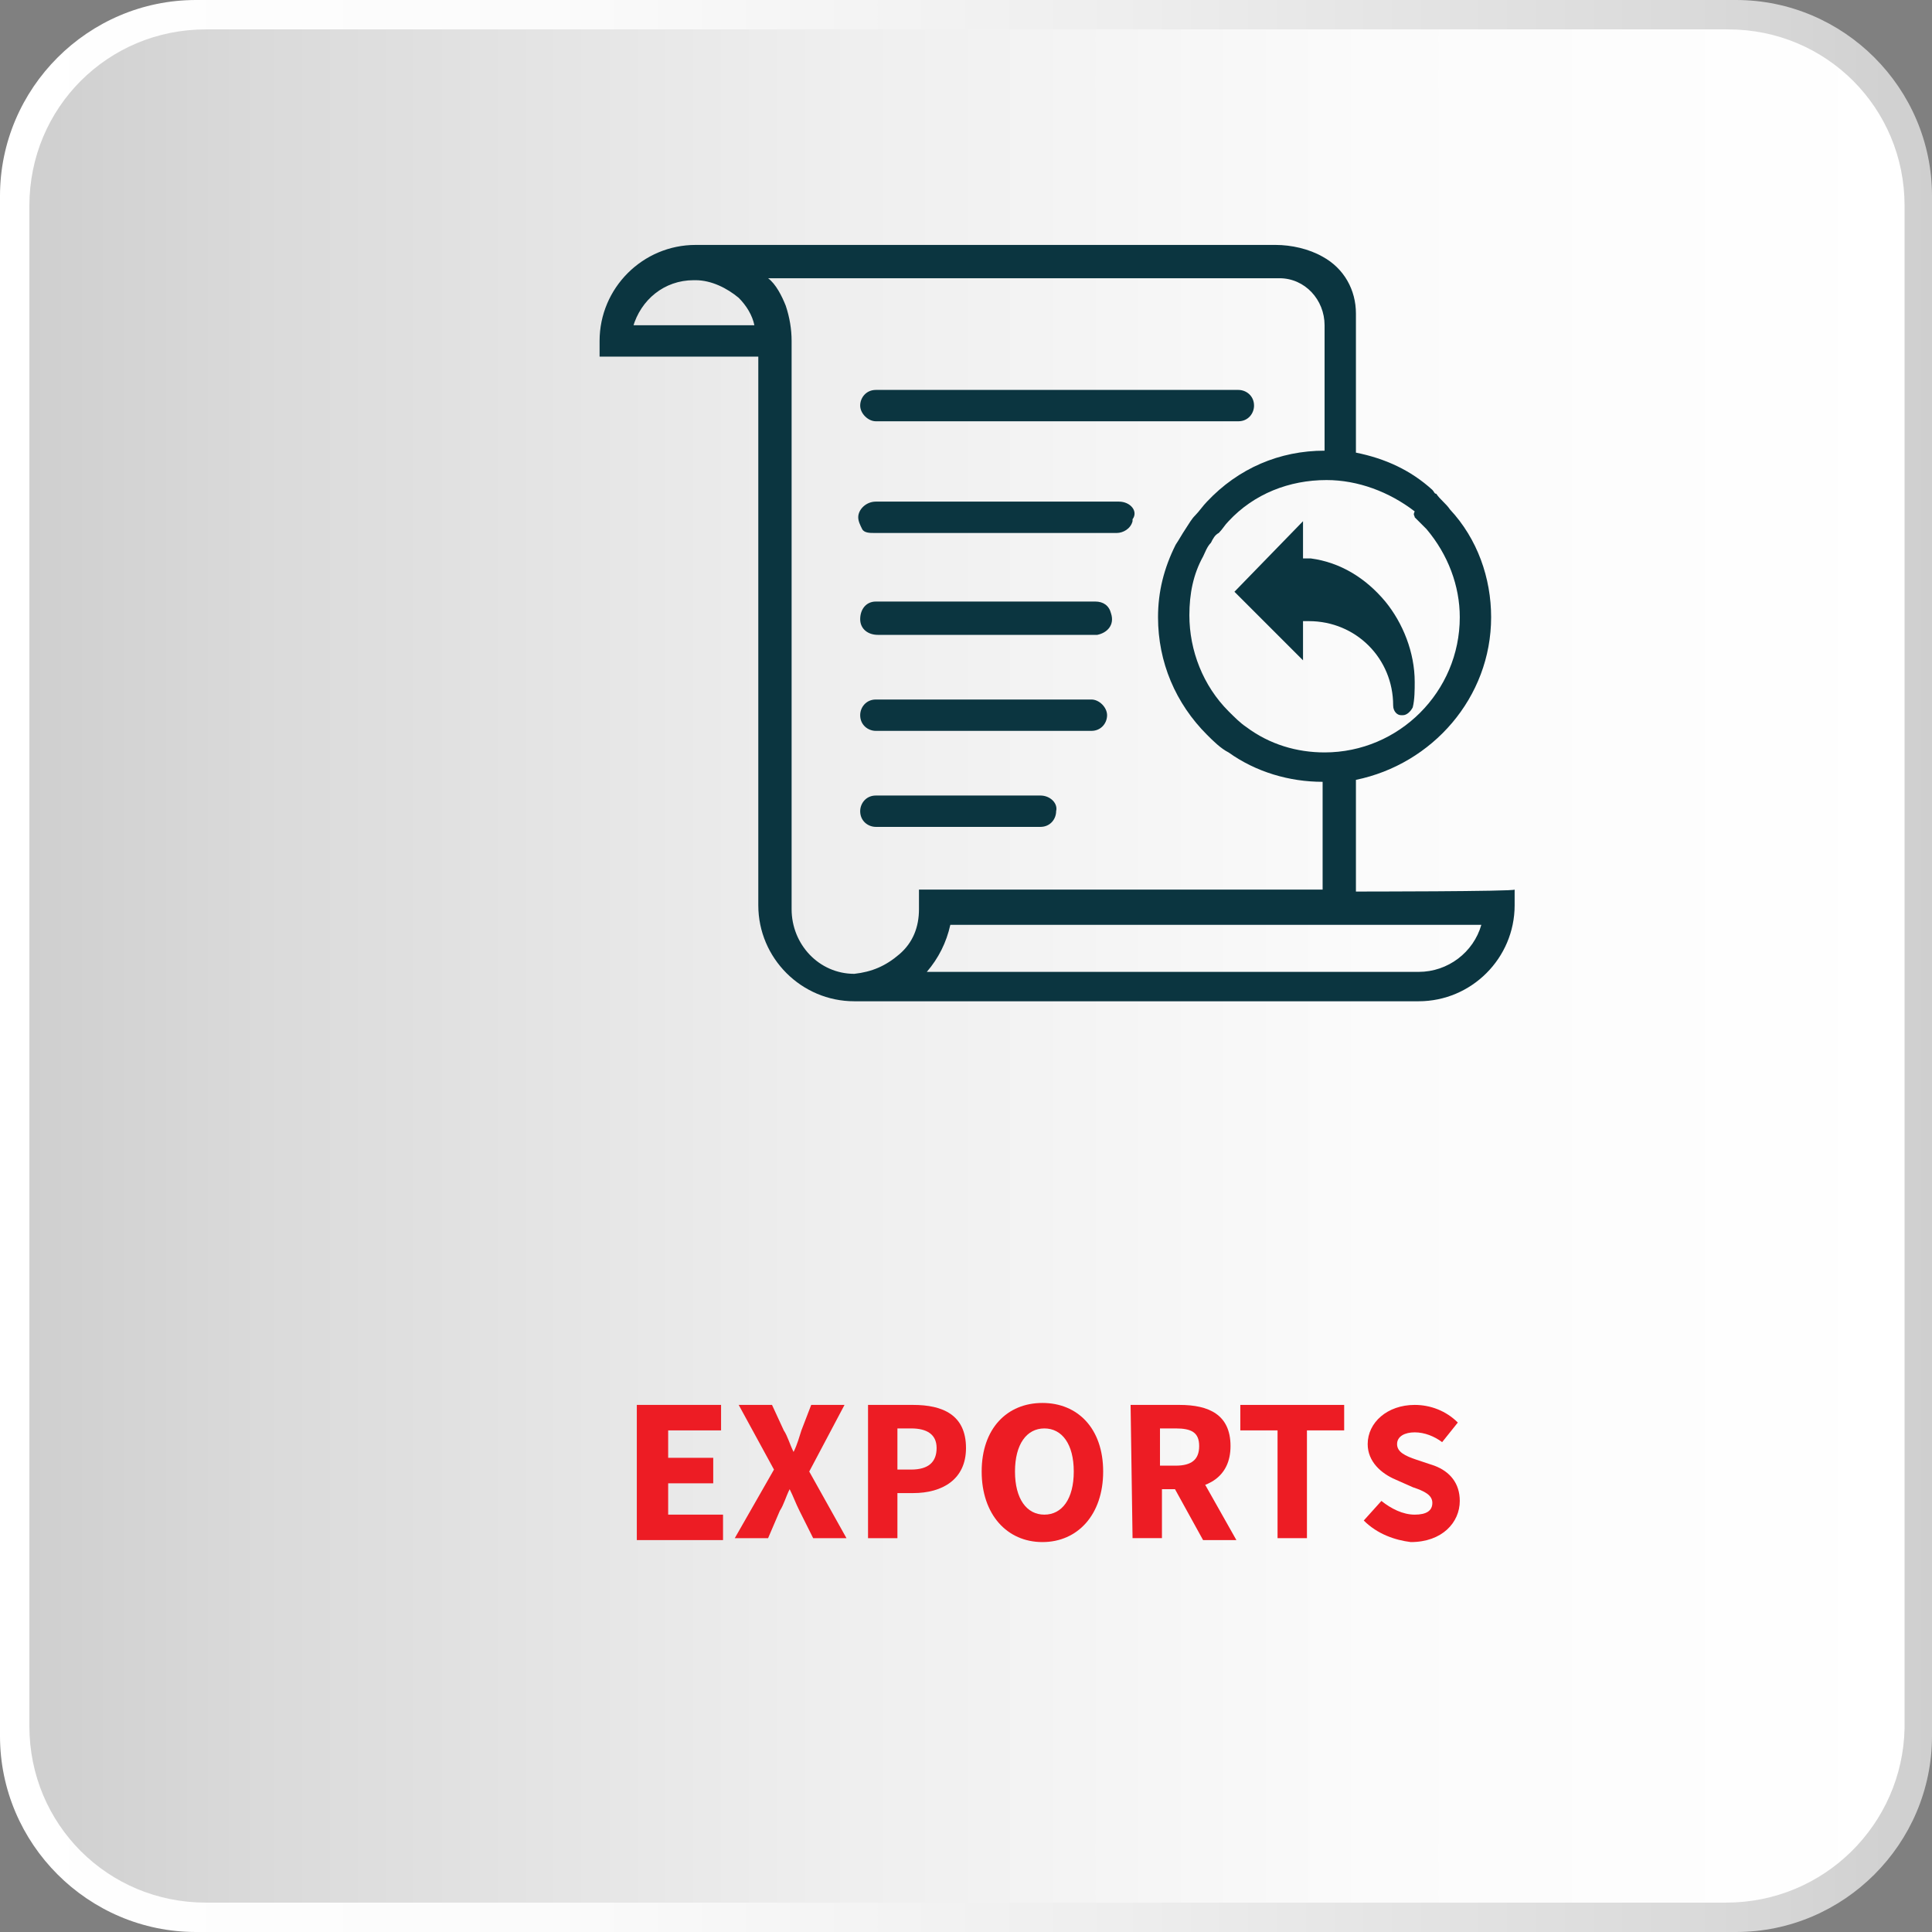 <?xml version="1.0" encoding="utf-8"?>
<!-- Generator: Adobe Illustrator 26.3.1, SVG Export Plug-In . SVG Version: 6.00 Build 0)  -->
<svg version="1.1" id="Layer_1" xmlns="http://www.w3.org/2000/svg" xmlns:xlink="http://www.w3.org/1999/xlink" x="0px" y="0px"
	 viewBox="0 0 98.6 98.6" style="enable-background:new 0 0 98.6 98.6;" xml:space="preserve">
<rect x="0" y="0" width="98.6" height="98.6" fill="#808080" stroke="none"/>
<style type="text/css">
	.st0{fill:url(#SVGID_1_);}
	.st1{fill:url(#SVGID_00000023277929447150192380000001887548990586966974_);}
	.st2{fill:#0B3540;}
	.st3{fill:#ED1C24;}
</style>
<g>
	<g>
		
			<linearGradient id="SVGID_1_" gradientUnits="userSpaceOnUse" x1="0" y1="717.3" x2="98.6" y2="717.3" gradientTransform="matrix(1 0 0 1 0 -668)">
			<stop  offset="0" style="stop-color:#FFFFFF"/>
			<stop  offset="0.284" style="stop-color:#FBFBFB"/>
			<stop  offset="0.579" style="stop-color:#EEEEEE"/>
			<stop  offset="0.877" style="stop-color:#DADADA"/>
			<stop  offset="1" style="stop-color:#CFCFCF"/>
		</linearGradient>
		<path class="st0" d="M88.6,98.6H10c-5.5,0-10-4.5-10-10V10C0,4.5,4.5,0,10,0h78.6c5.5,0,10,4.5,10,10v78.6
			C98.6,94.1,94.1,98.6,88.6,98.6z"/>
	</g>
	
		<linearGradient id="SVGID_00000132053672514020399430000001018590242683011498_" gradientUnits="userSpaceOnUse" x1="1.5" y1="717.3" x2="97.2" y2="717.3" gradientTransform="matrix(1 0 0 1 0 -668)">
		<stop  offset="0" style="stop-color:#CFCFCF"/>
		<stop  offset="0.123" style="stop-color:#DADADA"/>
		<stop  offset="0.421" style="stop-color:#EEEEEE"/>
		<stop  offset="0.716" style="stop-color:#FBFBFB"/>
		<stop  offset="1" style="stop-color:#FFFFFF"/>
	</linearGradient>
	<path style="fill:url(#SVGID_00000132053672514020399430000001018590242683011498_);" d="M88.1,97.1H10.5c-5,0-9-4-9-9V10.5
		c0-5,4-9,9-9h77.7c5,0,9,4,9,9v77.7C97.1,93.1,93.1,97.1,88.1,97.1z"/>
</g>
<g>
	<path class="st2" d="M69.2,45.5v-5.7c3.9-0.8,6.9-4.2,6.9-8.3c0-2-0.7-4-2.1-5.5c-0.2-0.3-0.5-0.5-0.7-0.8c-0.1,0-0.1-0.1-0.2-0.2
		c-1.1-1-2.4-1.6-3.9-1.9V16c0-1.2-0.6-2.3-1.7-2.9l0,0c-0.7-0.4-1.6-0.6-2.4-0.6l0,0H35.5l0,0c-2.7,0-4.9,2.2-4.9,4.9v0.8h8.1v28
		c0,2.7,2.2,4.9,4.9,4.9l0,0h28.8l0,0c2.7,0,4.9-2.2,4.9-4.9v-0.8C77.3,45.5,69.2,45.5,69.2,45.5z M32.3,16.7
		c0.4-1.4,1.6-2.4,3.1-2.4l0,0l0,0h0.1c0.8,0,1.6,0.4,2.2,0.9c0.4,0.4,0.7,0.9,0.8,1.4h-6.2V16.7z M72.2,26.4
		c0.2,0.2,0.4,0.4,0.6,0.6c1.1,1.3,1.7,2.9,1.7,4.5c0,3.8-3.1,6.9-6.9,6.9c-1.4,0-2.8-0.4-4-1.3c-0.3-0.2-0.6-0.5-0.9-0.8
		c-1.3-1.3-2-3.1-2-4.9c0-1.1,0.2-2.1,0.7-3c0.1-0.2,0.2-0.5,0.4-0.7c0.1-0.2,0.2-0.4,0.4-0.5c0.2-0.2,0.3-0.4,0.5-0.6
		c1.3-1.4,3.1-2.1,5-2.1c1.6,0,3.2,0.6,4.5,1.6C72.1,26.3,72.2,26.3,72.2,26.4z M46.9,46.4c0,0.9-0.3,1.7-1,2.3s-1.4,0.9-2.3,1
		c-1.8,0-3.2-1.5-3.2-3.3v-29c0-0.6-0.1-1.2-0.3-1.8c-0.2-0.5-0.5-1.1-0.9-1.4h26h0.1c1.3,0,2.3,1.1,2.3,2.4V23
		c-2.3,0-4.4,0.9-6,2.6c-0.2,0.2-0.4,0.5-0.6,0.7c-0.2,0.2-0.3,0.4-0.5,0.7c-0.2,0.3-0.3,0.5-0.5,0.8c-0.6,1.2-0.9,2.4-0.9,3.7
		c0,2.3,0.9,4.4,2.5,6c0.3,0.3,0.7,0.7,1.1,0.9c1.4,1,3.1,1.5,4.8,1.5v5.5H46.9V46.4z M72.4,49.6L72.4,49.6H47.3l0,0
		c0.6-0.7,1-1.5,1.2-2.4h27.1C75.2,48.6,73.9,49.6,72.4,49.6z"/>
	<path class="st2" d="M44.7,21.5h18.5c0.5,0,0.8-0.4,0.8-0.8l0,0c0-0.5-0.4-0.8-0.8-0.8H44.7c-0.5,0-0.8,0.4-0.8,0.8l0,0
		C43.9,21.1,44.3,21.5,44.7,21.5z"/>
	<path class="st2" d="M57.1,25.6H44.7c-0.5,0-0.9,0.4-0.9,0.8c0,0.2,0.1,0.4,0.2,0.6s0.4,0.2,0.6,0.2H57c0.3,0,0.7-0.2,0.8-0.6
		c0,0,0,0,0-0.1C58.1,26.1,57.7,25.6,57.1,25.6z"/>
	<path class="st2" d="M56.7,31.3c-0.1-0.4-0.4-0.6-0.8-0.6H44.7c-0.5,0-0.8,0.4-0.8,0.9s0.4,0.8,0.9,0.8H56
		C56.5,32.3,56.9,31.9,56.7,31.3L56.7,31.3z"/>
	<path class="st2" d="M55.7,35.7h-11c-0.5,0-0.8,0.4-0.8,0.8l0,0c0,0.5,0.4,0.8,0.8,0.8h11c0.5,0,0.8-0.4,0.8-0.8
		S56.1,35.7,55.7,35.7z"/>
	<path class="st2" d="M53.1,40.6h-8.4c-0.5,0-0.8,0.4-0.8,0.8l0,0c0,0.5,0.4,0.8,0.8,0.8h8.4c0.5,0,0.8-0.4,0.8-0.8l0,0
		C54,41,53.6,40.6,53.1,40.6z"/>
	<path class="st2" d="M66.9,28.5h-0.4v-1.9L63,30.2l3.5,3.5v-2h0.3c2.4,0,4.3,1.9,4.3,4.3l0,0c0,0.3,0.2,0.5,0.4,0.5c0,0,0,0,0.1,0
		c0.2,0,0.4-0.2,0.5-0.4c0.1-0.4,0.1-0.9,0.1-1.3c0-1.5-0.6-3-1.5-4.1C69.7,29.5,68.4,28.7,66.9,28.5L66.9,28.5z"/>
</g>
<g>
	<path class="st3" d="M32.5,71.7h4.3V73h-2.7v1.4h2.3v1.3h-2.3v1.6h2.8v1.3h-4.4C32.5,78.6,32.5,71.7,32.5,71.7z"/>
	<path class="st3" d="M39.5,75l-1.8-3.3h1.7L40,73c0.2,0.3,0.3,0.7,0.5,1.1l0,0c0.2-0.4,0.3-0.8,0.4-1.1l0.5-1.3h1.7l-1.8,3.4
		l1.9,3.4h-1.7l-0.7-1.4c-0.2-0.4-0.3-0.7-0.5-1.1l0,0c-0.2,0.4-0.3,0.8-0.5,1.1l-0.6,1.4h-1.7L39.5,75z"/>
	<path class="st3" d="M44.2,71.7h2.4c1.5,0,2.7,0.5,2.7,2.2c0,1.6-1.2,2.3-2.7,2.3h-0.8v2.3h-1.5v-6.8H44.2z M46.5,75
		c0.9,0,1.3-0.4,1.3-1.1s-0.5-1-1.3-1h-0.7V75H46.5z"/>
	<path class="st3" d="M50.1,75.1c0-2.2,1.3-3.5,3.1-3.5s3.1,1.3,3.1,3.5s-1.3,3.6-3.1,3.6C51.4,78.7,50.1,77.3,50.1,75.1z
		 M54.8,75.1c0-1.4-0.6-2.2-1.5-2.2s-1.5,0.8-1.5,2.2s0.6,2.2,1.5,2.2C54.2,77.3,54.8,76.5,54.8,75.1z"/>
	<path class="st3" d="M57.7,71.7h2.5c1.5,0,2.6,0.5,2.6,2.1S61.6,76,60.2,76h-0.9v2.5h-1.5L57.7,71.7L57.7,71.7z M60,74.8
		c0.8,0,1.2-0.3,1.2-1s-0.4-0.9-1.2-0.9h-0.8v1.9H60z M59.8,75.7l1.1-1l2.2,3.9h-1.7L59.8,75.7z"/>
	<path class="st3" d="M65.2,73h-1.9v-1.3h5.3V73h-1.9v5.5h-1.5V73z"/>
</g>
<g>
	<path class="st3" d="M69.6,77.6l0.9-1c0.5,0.4,1.1,0.7,1.7,0.7c0.6,0,0.9-0.2,0.9-0.6c0-0.4-0.4-0.6-1-0.8l-0.9-0.4
		c-0.7-0.3-1.4-0.9-1.4-1.8c0-1.1,1-2,2.4-2c0.8,0,1.6,0.3,2.2,0.9l-0.8,1c-0.4-0.3-0.9-0.5-1.4-0.5c-0.5,0-0.9,0.2-0.9,0.6
		c0,0.4,0.4,0.6,1,0.8l0.9,0.3c0.8,0.3,1.3,0.9,1.3,1.8c0,1.1-0.9,2.1-2.5,2.1C71.2,78.6,70.3,78.3,69.6,77.6z"/>
</g>
</svg>
